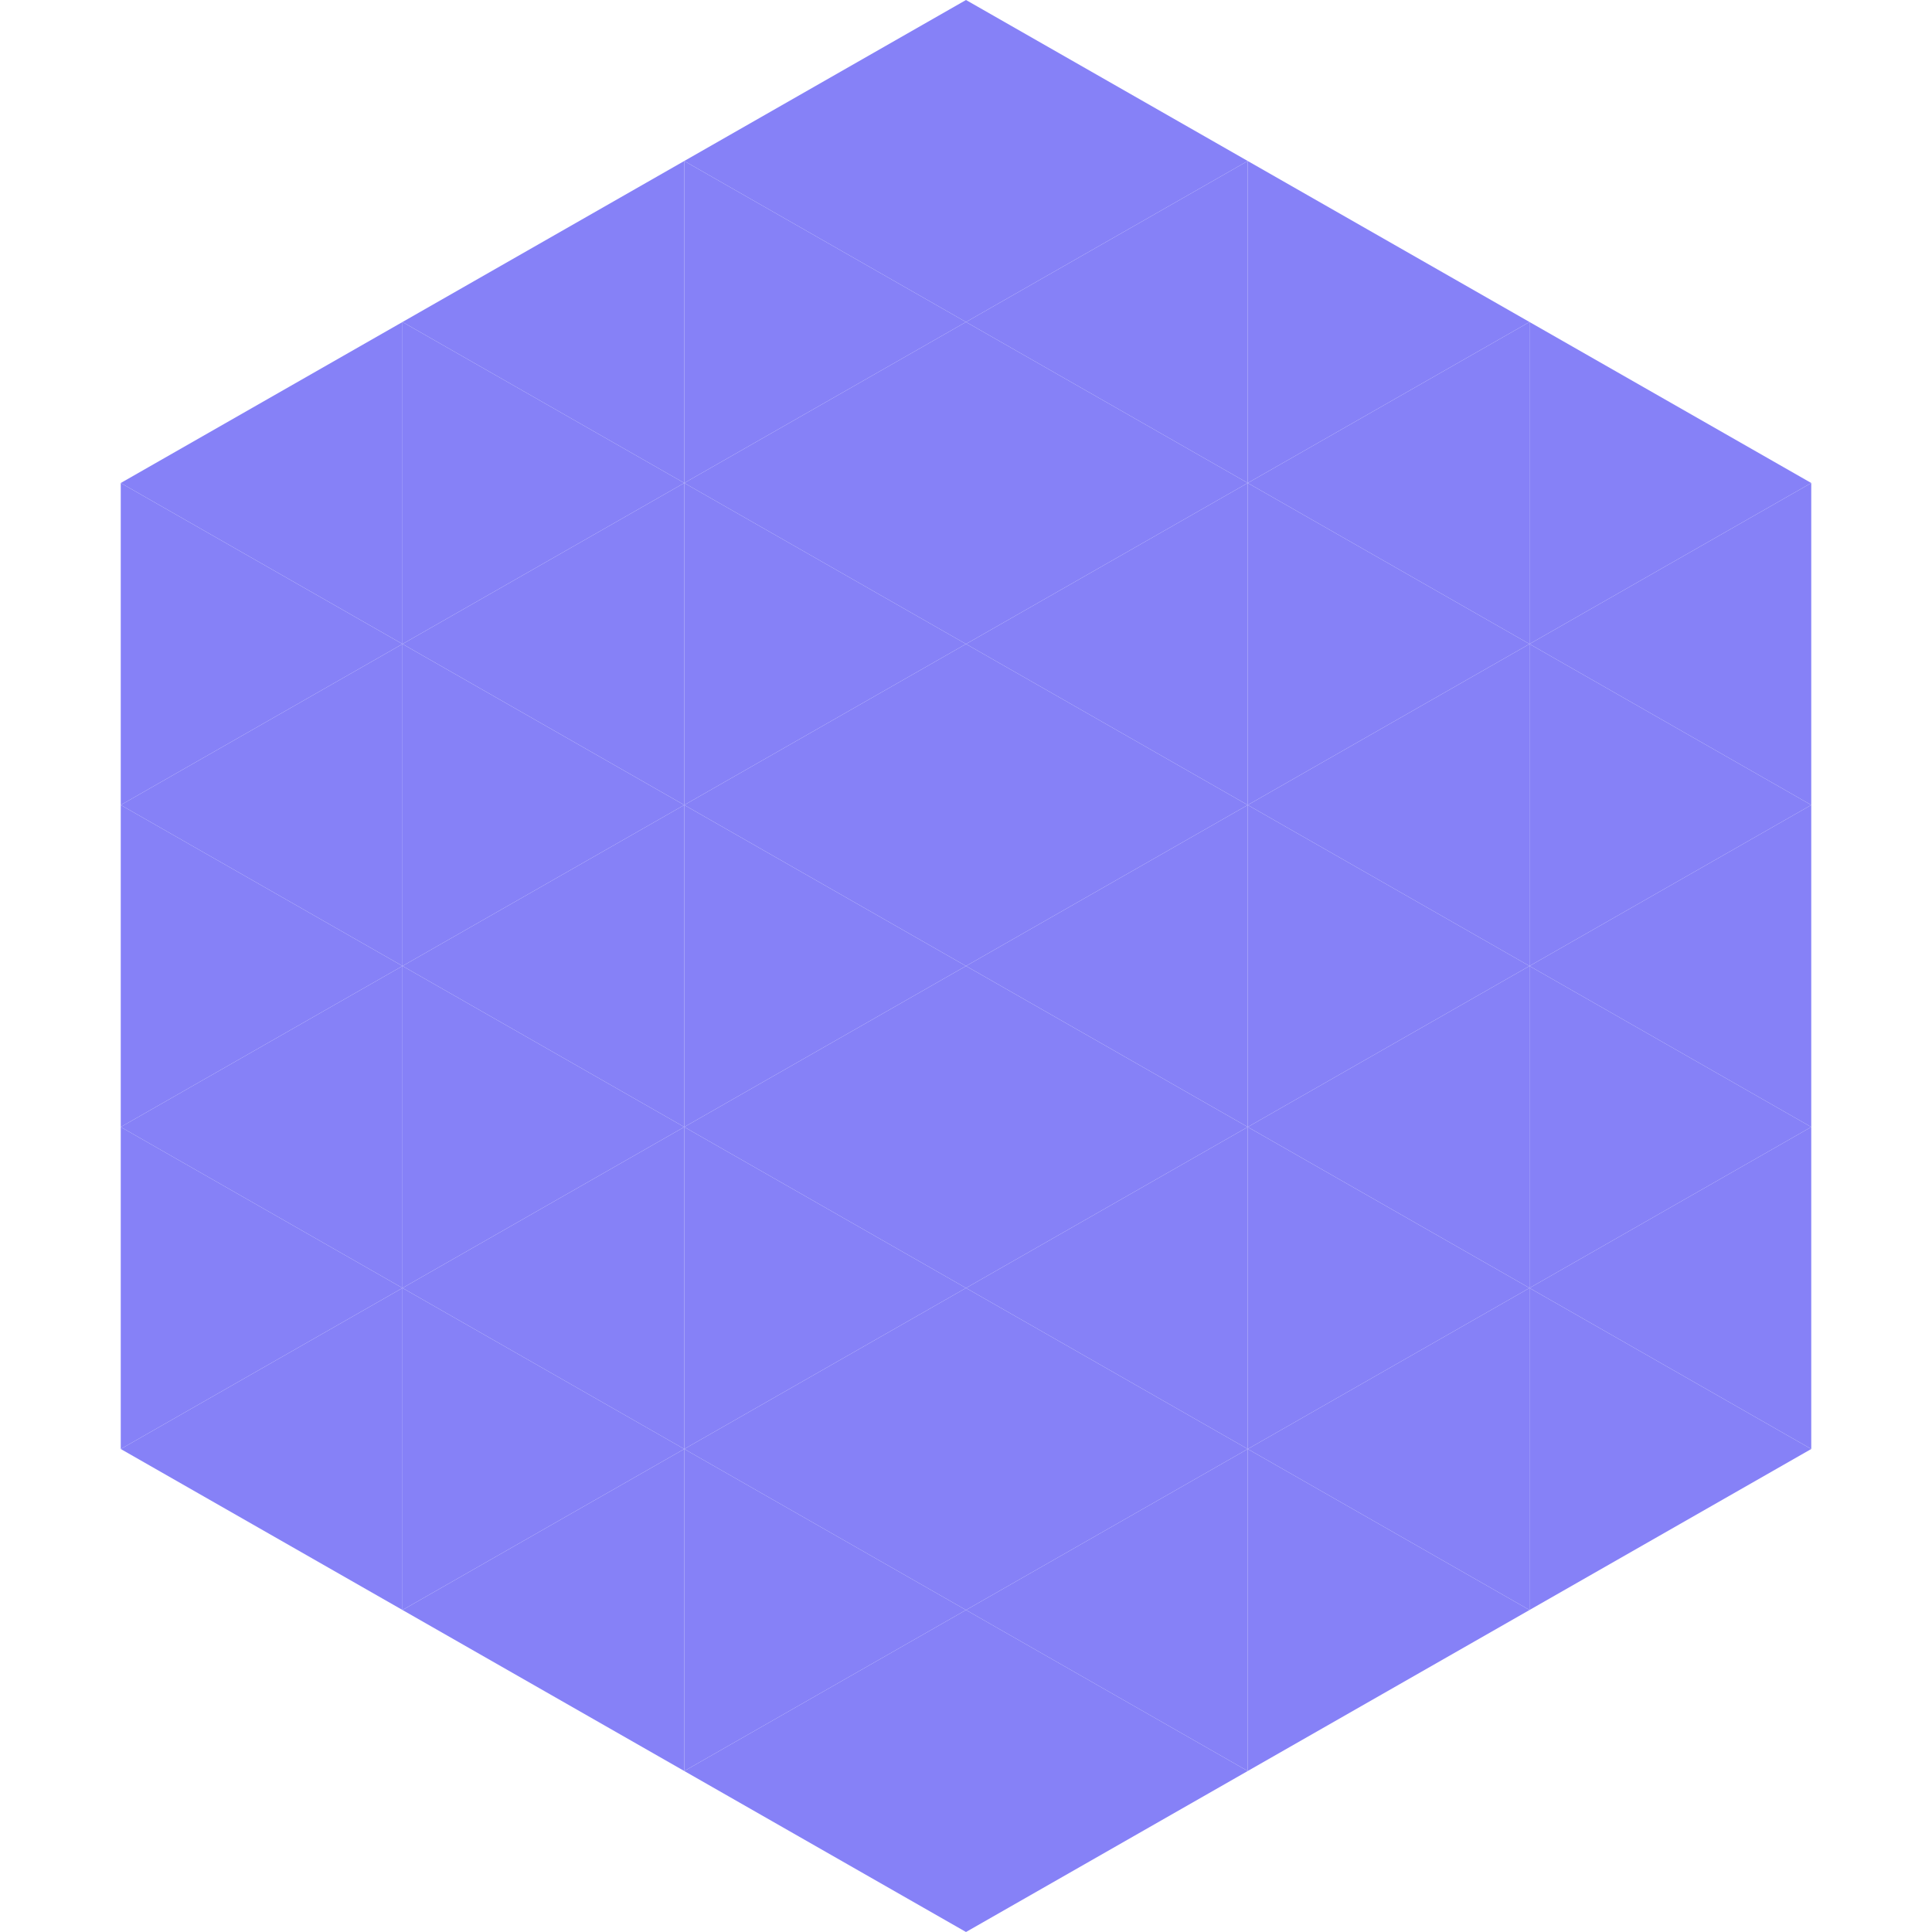 <?xml version="1.0"?>
<!-- Generated by SVGo -->
<svg width="240" height="240"
     xmlns="http://www.w3.org/2000/svg"
     xmlns:xlink="http://www.w3.org/1999/xlink">
<polygon points="50,40 15,60 50,80" style="fill:rgb(134,129,247)" />
<polygon points="190,40 225,60 190,80" style="fill:rgb(134,129,247)" />
<polygon points="15,60 50,80 15,100" style="fill:rgb(134,129,247)" />
<polygon points="225,60 190,80 225,100" style="fill:rgb(134,129,247)" />
<polygon points="50,80 15,100 50,120" style="fill:rgb(134,129,247)" />
<polygon points="190,80 225,100 190,120" style="fill:rgb(134,129,247)" />
<polygon points="15,100 50,120 15,140" style="fill:rgb(134,129,247)" />
<polygon points="225,100 190,120 225,140" style="fill:rgb(134,129,247)" />
<polygon points="50,120 15,140 50,160" style="fill:rgb(134,129,247)" />
<polygon points="190,120 225,140 190,160" style="fill:rgb(134,129,247)" />
<polygon points="15,140 50,160 15,180" style="fill:rgb(134,129,247)" />
<polygon points="225,140 190,160 225,180" style="fill:rgb(134,129,247)" />
<polygon points="50,160 15,180 50,200" style="fill:rgb(134,129,247)" />
<polygon points="190,160 225,180 190,200" style="fill:rgb(134,129,247)" />
<polygon points="15,180 50,200 15,220" style="fill:rgb(255,255,255); fill-opacity:0" />
<polygon points="225,180 190,200 225,220" style="fill:rgb(255,255,255); fill-opacity:0" />
<polygon points="50,0 85,20 50,40" style="fill:rgb(255,255,255); fill-opacity:0" />
<polygon points="190,0 155,20 190,40" style="fill:rgb(255,255,255); fill-opacity:0" />
<polygon points="85,20 50,40 85,60" style="fill:rgb(134,129,247)" />
<polygon points="155,20 190,40 155,60" style="fill:rgb(134,129,247)" />
<polygon points="50,40 85,60 50,80" style="fill:rgb(134,129,247)" />
<polygon points="190,40 155,60 190,80" style="fill:rgb(134,129,247)" />
<polygon points="85,60 50,80 85,100" style="fill:rgb(134,129,247)" />
<polygon points="155,60 190,80 155,100" style="fill:rgb(134,129,247)" />
<polygon points="50,80 85,100 50,120" style="fill:rgb(134,129,247)" />
<polygon points="190,80 155,100 190,120" style="fill:rgb(134,129,247)" />
<polygon points="85,100 50,120 85,140" style="fill:rgb(134,129,247)" />
<polygon points="155,100 190,120 155,140" style="fill:rgb(134,129,247)" />
<polygon points="50,120 85,140 50,160" style="fill:rgb(134,129,247)" />
<polygon points="190,120 155,140 190,160" style="fill:rgb(134,129,247)" />
<polygon points="85,140 50,160 85,180" style="fill:rgb(134,129,247)" />
<polygon points="155,140 190,160 155,180" style="fill:rgb(134,129,247)" />
<polygon points="50,160 85,180 50,200" style="fill:rgb(134,129,247)" />
<polygon points="190,160 155,180 190,200" style="fill:rgb(134,129,247)" />
<polygon points="85,180 50,200 85,220" style="fill:rgb(134,129,247)" />
<polygon points="155,180 190,200 155,220" style="fill:rgb(134,129,247)" />
<polygon points="120,0 85,20 120,40" style="fill:rgb(134,129,247)" />
<polygon points="120,0 155,20 120,40" style="fill:rgb(134,129,247)" />
<polygon points="85,20 120,40 85,60" style="fill:rgb(134,129,247)" />
<polygon points="155,20 120,40 155,60" style="fill:rgb(134,129,247)" />
<polygon points="120,40 85,60 120,80" style="fill:rgb(134,129,247)" />
<polygon points="120,40 155,60 120,80" style="fill:rgb(134,129,247)" />
<polygon points="85,60 120,80 85,100" style="fill:rgb(134,129,247)" />
<polygon points="155,60 120,80 155,100" style="fill:rgb(134,129,247)" />
<polygon points="120,80 85,100 120,120" style="fill:rgb(134,129,247)" />
<polygon points="120,80 155,100 120,120" style="fill:rgb(134,129,247)" />
<polygon points="85,100 120,120 85,140" style="fill:rgb(134,129,247)" />
<polygon points="155,100 120,120 155,140" style="fill:rgb(134,129,247)" />
<polygon points="120,120 85,140 120,160" style="fill:rgb(134,129,247)" />
<polygon points="120,120 155,140 120,160" style="fill:rgb(134,129,247)" />
<polygon points="85,140 120,160 85,180" style="fill:rgb(134,129,247)" />
<polygon points="155,140 120,160 155,180" style="fill:rgb(134,129,247)" />
<polygon points="120,160 85,180 120,200" style="fill:rgb(134,129,247)" />
<polygon points="120,160 155,180 120,200" style="fill:rgb(134,129,247)" />
<polygon points="85,180 120,200 85,220" style="fill:rgb(134,129,247)" />
<polygon points="155,180 120,200 155,220" style="fill:rgb(134,129,247)" />
<polygon points="120,200 85,220 120,240" style="fill:rgb(134,129,247)" />
<polygon points="120,200 155,220 120,240" style="fill:rgb(134,129,247)" />
<polygon points="85,220 120,240 85,260" style="fill:rgb(255,255,255); fill-opacity:0" />
<polygon points="155,220 120,240 155,260" style="fill:rgb(255,255,255); fill-opacity:0" />
</svg>
